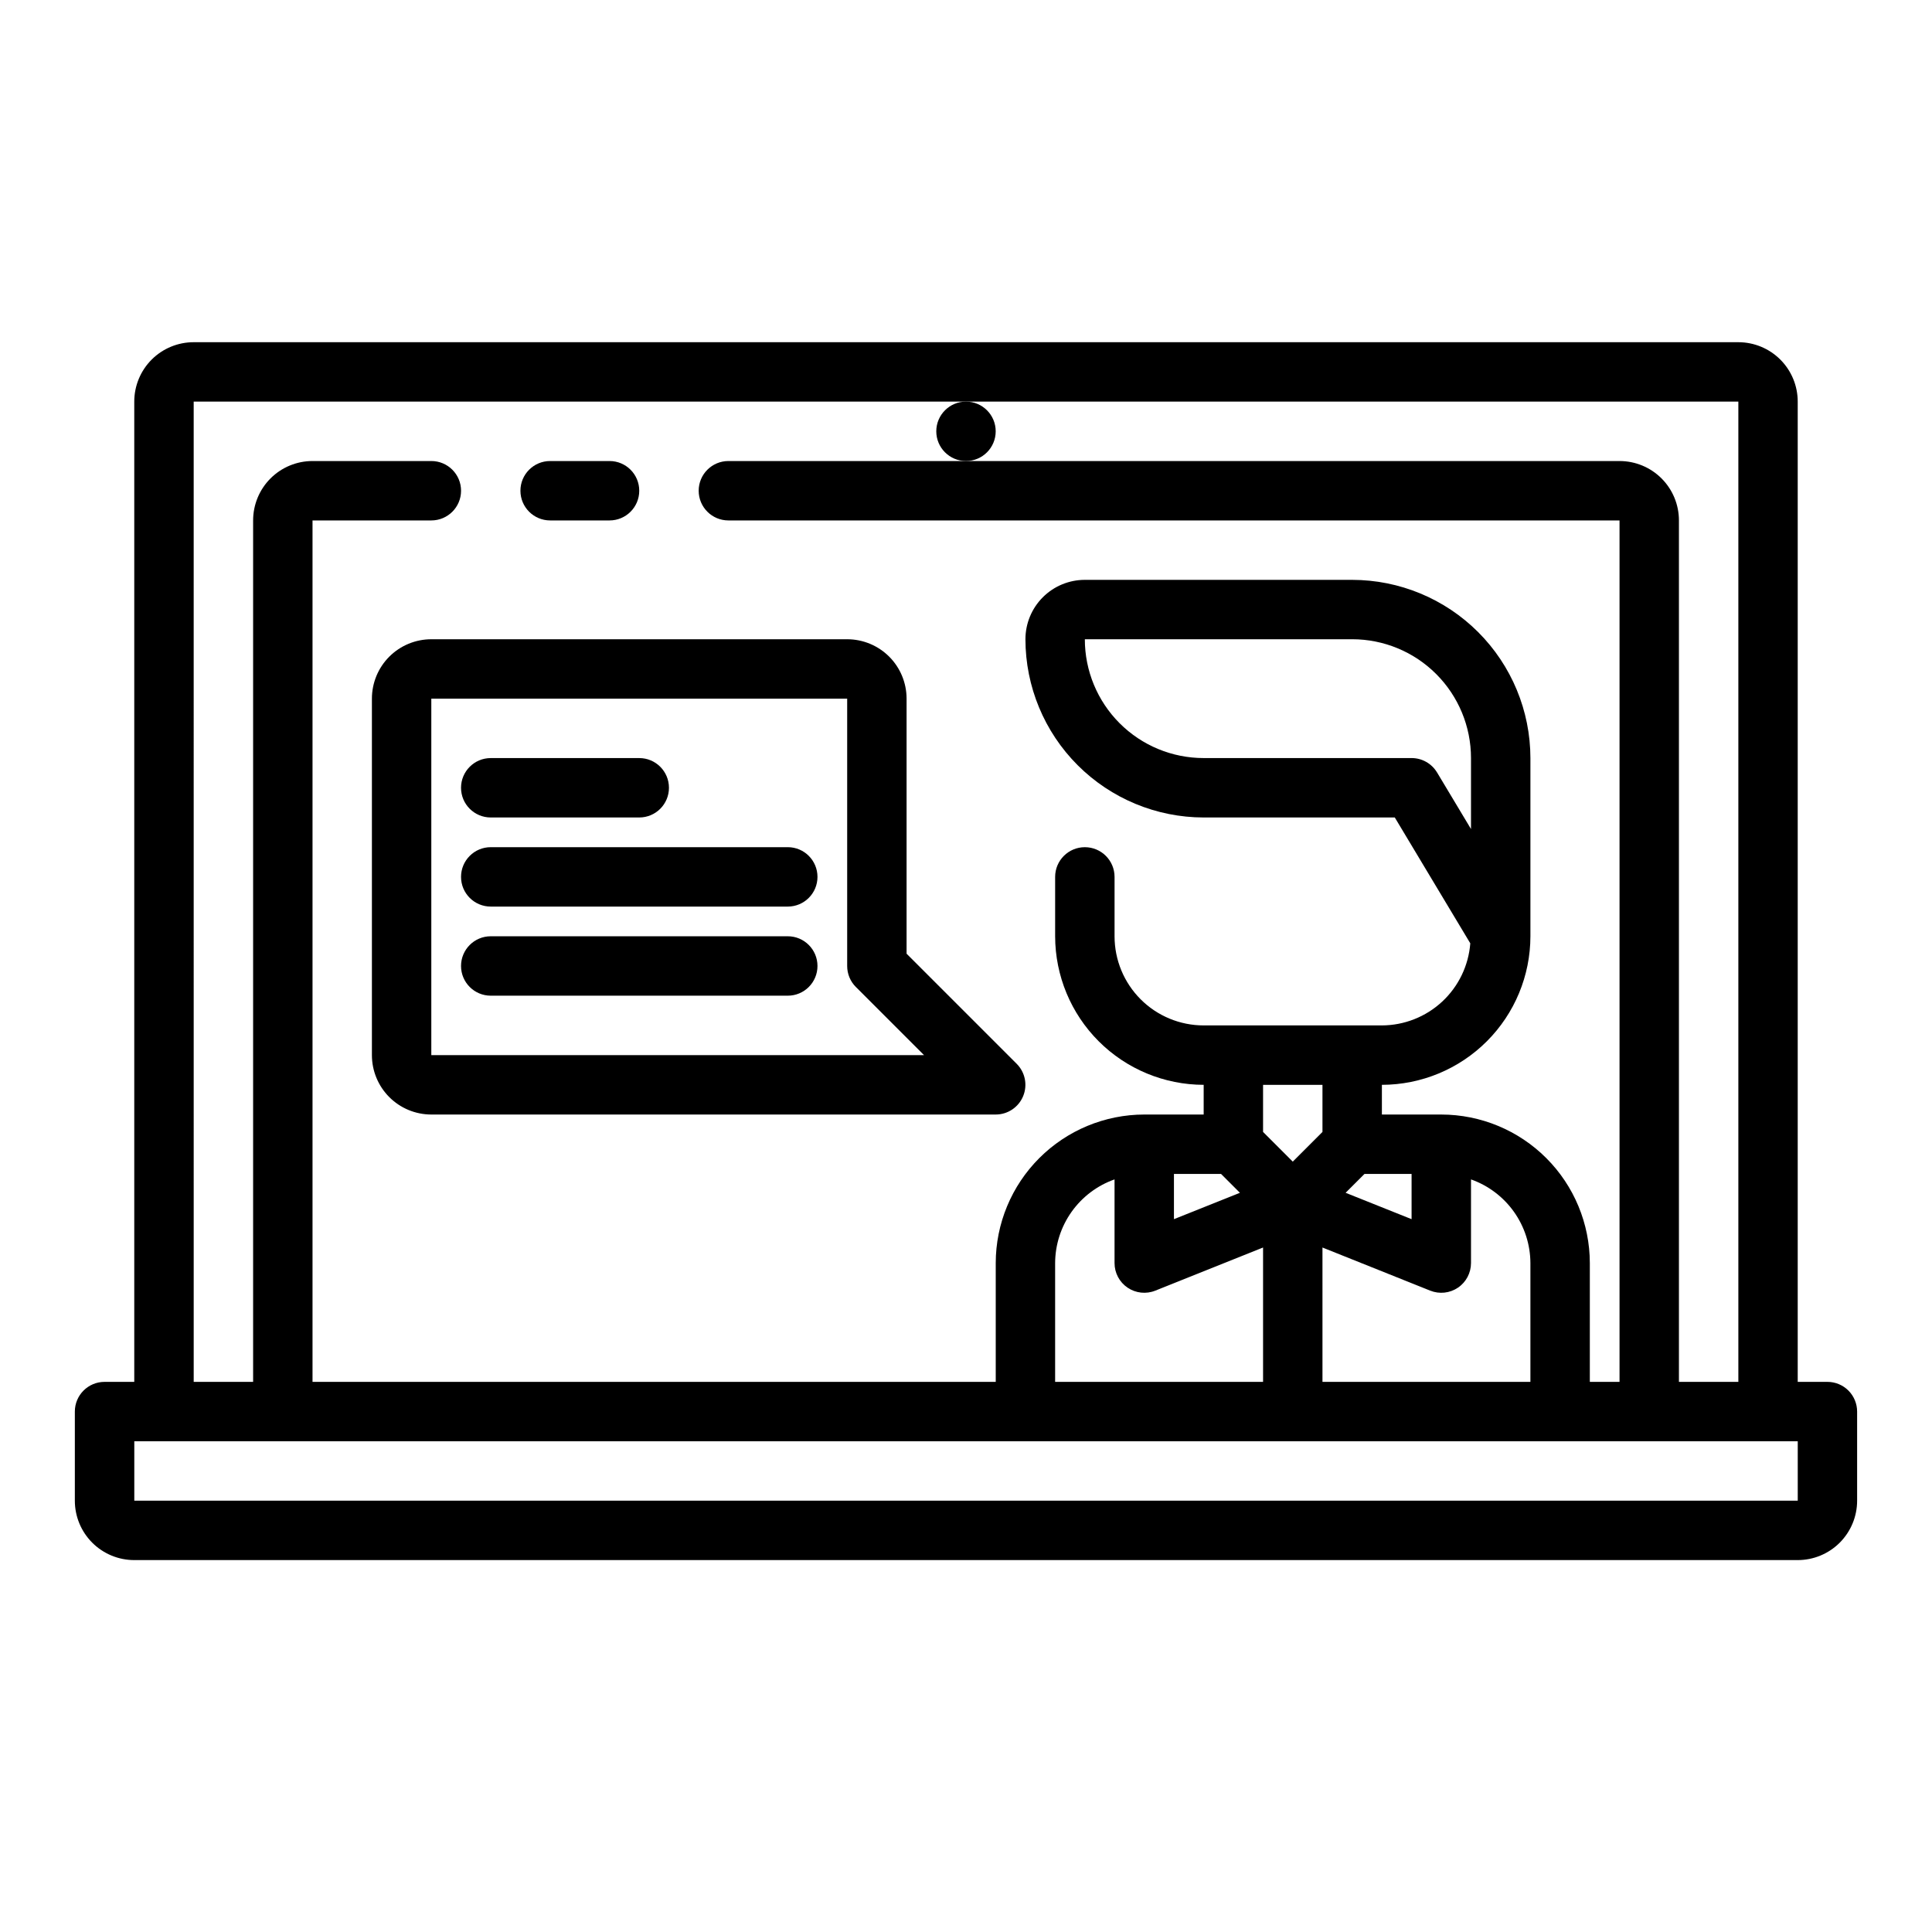 <?xml version="1.0" encoding="UTF-8"?>
<!-- Uploaded to: ICON Repo, www.iconrepo.com, Generator: ICON Repo Mixer Tools -->
<svg fill="#000000" width="800px" height="800px" version="1.1" viewBox="144 144 512 512" xmlns="http://www.w3.org/2000/svg">
 <g>
  <path d="m628.29 510.21h-7.875v-259.78c0-4.176-1.656-8.18-4.609-11.133-2.953-2.953-6.957-4.609-11.133-4.609h-409.35c-4.176 0-8.18 1.656-11.133 4.609-2.949 2.953-4.609 6.957-4.609 11.133v259.78h-7.871c-4.348 0-7.875 3.523-7.875 7.871v23.617c0 4.176 1.66 8.18 4.613 11.133s6.957 4.609 11.133 4.609h440.83c4.176 0 8.18-1.656 11.133-4.609s4.613-6.957 4.613-11.133v-23.617c0-2.086-0.832-4.09-2.305-5.566-1.477-1.477-3.481-2.305-5.566-2.305zm-432.96-259.78h409.35v259.78h-15.746v-228.29c0-4.176-1.656-8.18-4.609-11.133s-6.957-4.609-11.133-4.609h-236.16c-4.348 0-7.875 3.523-7.875 7.871s3.527 7.871 7.875 7.871h236.16v228.29h-7.871v-31.488c-0.016-10.434-4.164-20.438-11.543-27.816-7.379-7.379-17.383-11.531-27.82-11.543h-15.742v-7.871c10.434-0.016 20.438-4.164 27.816-11.543 7.379-7.379 11.531-17.383 11.543-27.82v-47.23c-0.012-12.523-4.992-24.531-13.848-33.383-8.855-8.855-20.859-13.836-33.383-13.848h-70.848c-4.176 0-8.184 1.656-11.133 4.609-2.953 2.953-4.613 6.957-4.613 11.133 0.012 12.523 4.992 24.531 13.848 33.383 8.855 8.855 20.863 13.836 33.387 13.848h50.648l20.012 33.355h-0.004c-0.457 5.906-3.121 11.422-7.461 15.453s-10.043 6.277-15.965 6.297h-47.23c-6.266 0-12.273-2.488-16.699-6.918-4.43-4.426-6.918-10.434-6.918-16.699v-15.742c0-4.348-3.523-7.871-7.871-7.871-4.348 0-7.875 3.523-7.875 7.871v15.742c0.016 10.438 4.164 20.441 11.543 27.82 7.379 7.379 17.383 11.527 27.82 11.543v7.871h-15.746c-10.434 0.012-20.438 4.164-27.816 11.543-7.379 7.379-11.531 17.383-11.543 27.816v31.488h-181.06v-228.29h31.488c4.348 0 7.875-3.523 7.875-7.871s-3.527-7.871-7.875-7.871h-31.488c-4.176 0-8.18 1.656-11.133 4.609-2.949 2.953-4.609 6.957-4.609 11.133v228.29h-15.746zm228.29 259.78v-31.488c0.02-4.867 1.543-9.609 4.363-13.578 2.816-3.965 6.793-6.969 11.383-8.59v22.168c-0.004 2.613 1.293 5.059 3.457 6.523 2.164 1.465 4.918 1.762 7.344 0.789l28.559-11.43v35.605zm43.973-55.105 5 5-17.484 6.988v-11.988zm26.875-23.613v12.484l-7.871 7.871-7.871-7.871v-12.484zm11.133 23.617 12.484-0.004v11.988l-17.484-6.992zm-11.133 19.496 28.559 11.43h0.004c2.426 0.973 5.176 0.676 7.34-0.789 2.164-1.465 3.461-3.91 3.461-6.523v-22.168c4.586 1.621 8.562 4.625 11.383 8.59 2.816 3.969 4.34 8.711 4.359 13.578v31.488h-55.105zm39.363-121.84v10.941l-8.996-14.996h-0.004c-1.422-2.367-3.981-3.816-6.746-3.816h-55.102c-8.352 0-16.363-3.316-22.266-9.223-5.906-5.906-9.223-13.914-9.223-22.266h70.848c8.352 0 16.359 3.316 22.266 9.223 5.902 5.906 9.223 13.914 9.223 22.266zm-354.24 188.93v-15.746h440.83v15.742z"/>
  <path d="m289.79 281.92h15.746c4.348 0 7.871-3.523 7.871-7.871s-3.523-7.871-7.871-7.871h-15.746c-4.348 0-7.871 3.523-7.871 7.871s3.523 7.871 7.871 7.871z"/>
  <path d="m242.56 329.15v94.465c0 4.176 1.656 8.18 4.609 11.133s6.957 4.613 11.133 4.613h149.57c3.184 0 6.051-1.918 7.269-4.859s0.547-6.328-1.703-8.578l-29.184-29.184v-67.59c0-4.172-1.656-8.18-4.609-11.133-2.953-2.949-6.957-4.609-11.133-4.609h-110.21c-4.176 0-8.18 1.66-11.133 4.609-2.953 2.953-4.609 6.961-4.609 11.133zm128.26 76.414 18.051 18.051h-130.57v-94.465h110.21v70.852c0 2.086 0.828 4.09 2.305 5.562z"/>
  <path d="m274.05 360.64h39.359c4.348 0 7.871-3.523 7.871-7.871s-3.523-7.871-7.871-7.871h-39.359c-4.348 0-7.871 3.523-7.871 7.871s3.523 7.871 7.871 7.871z"/>
  <path d="m352.77 368.51h-78.719c-4.348 0-7.871 3.523-7.871 7.871 0 4.348 3.523 7.871 7.871 7.871h78.719c4.348 0 7.871-3.523 7.871-7.871 0-4.348-3.523-7.871-7.871-7.871z"/>
  <path d="m352.77 392.12h-78.719c-4.348 0-7.871 3.527-7.871 7.875s3.523 7.871 7.871 7.871h78.719c4.348 0 7.871-3.523 7.871-7.871s-3.523-7.875-7.871-7.875z"/>
  <path d="m407.87 258.3c0 4.348-3.523 7.875-7.871 7.875s-7.875-3.527-7.875-7.875c0-4.348 3.527-7.871 7.875-7.871s7.871 3.523 7.871 7.871"/>
 </g>
</svg>